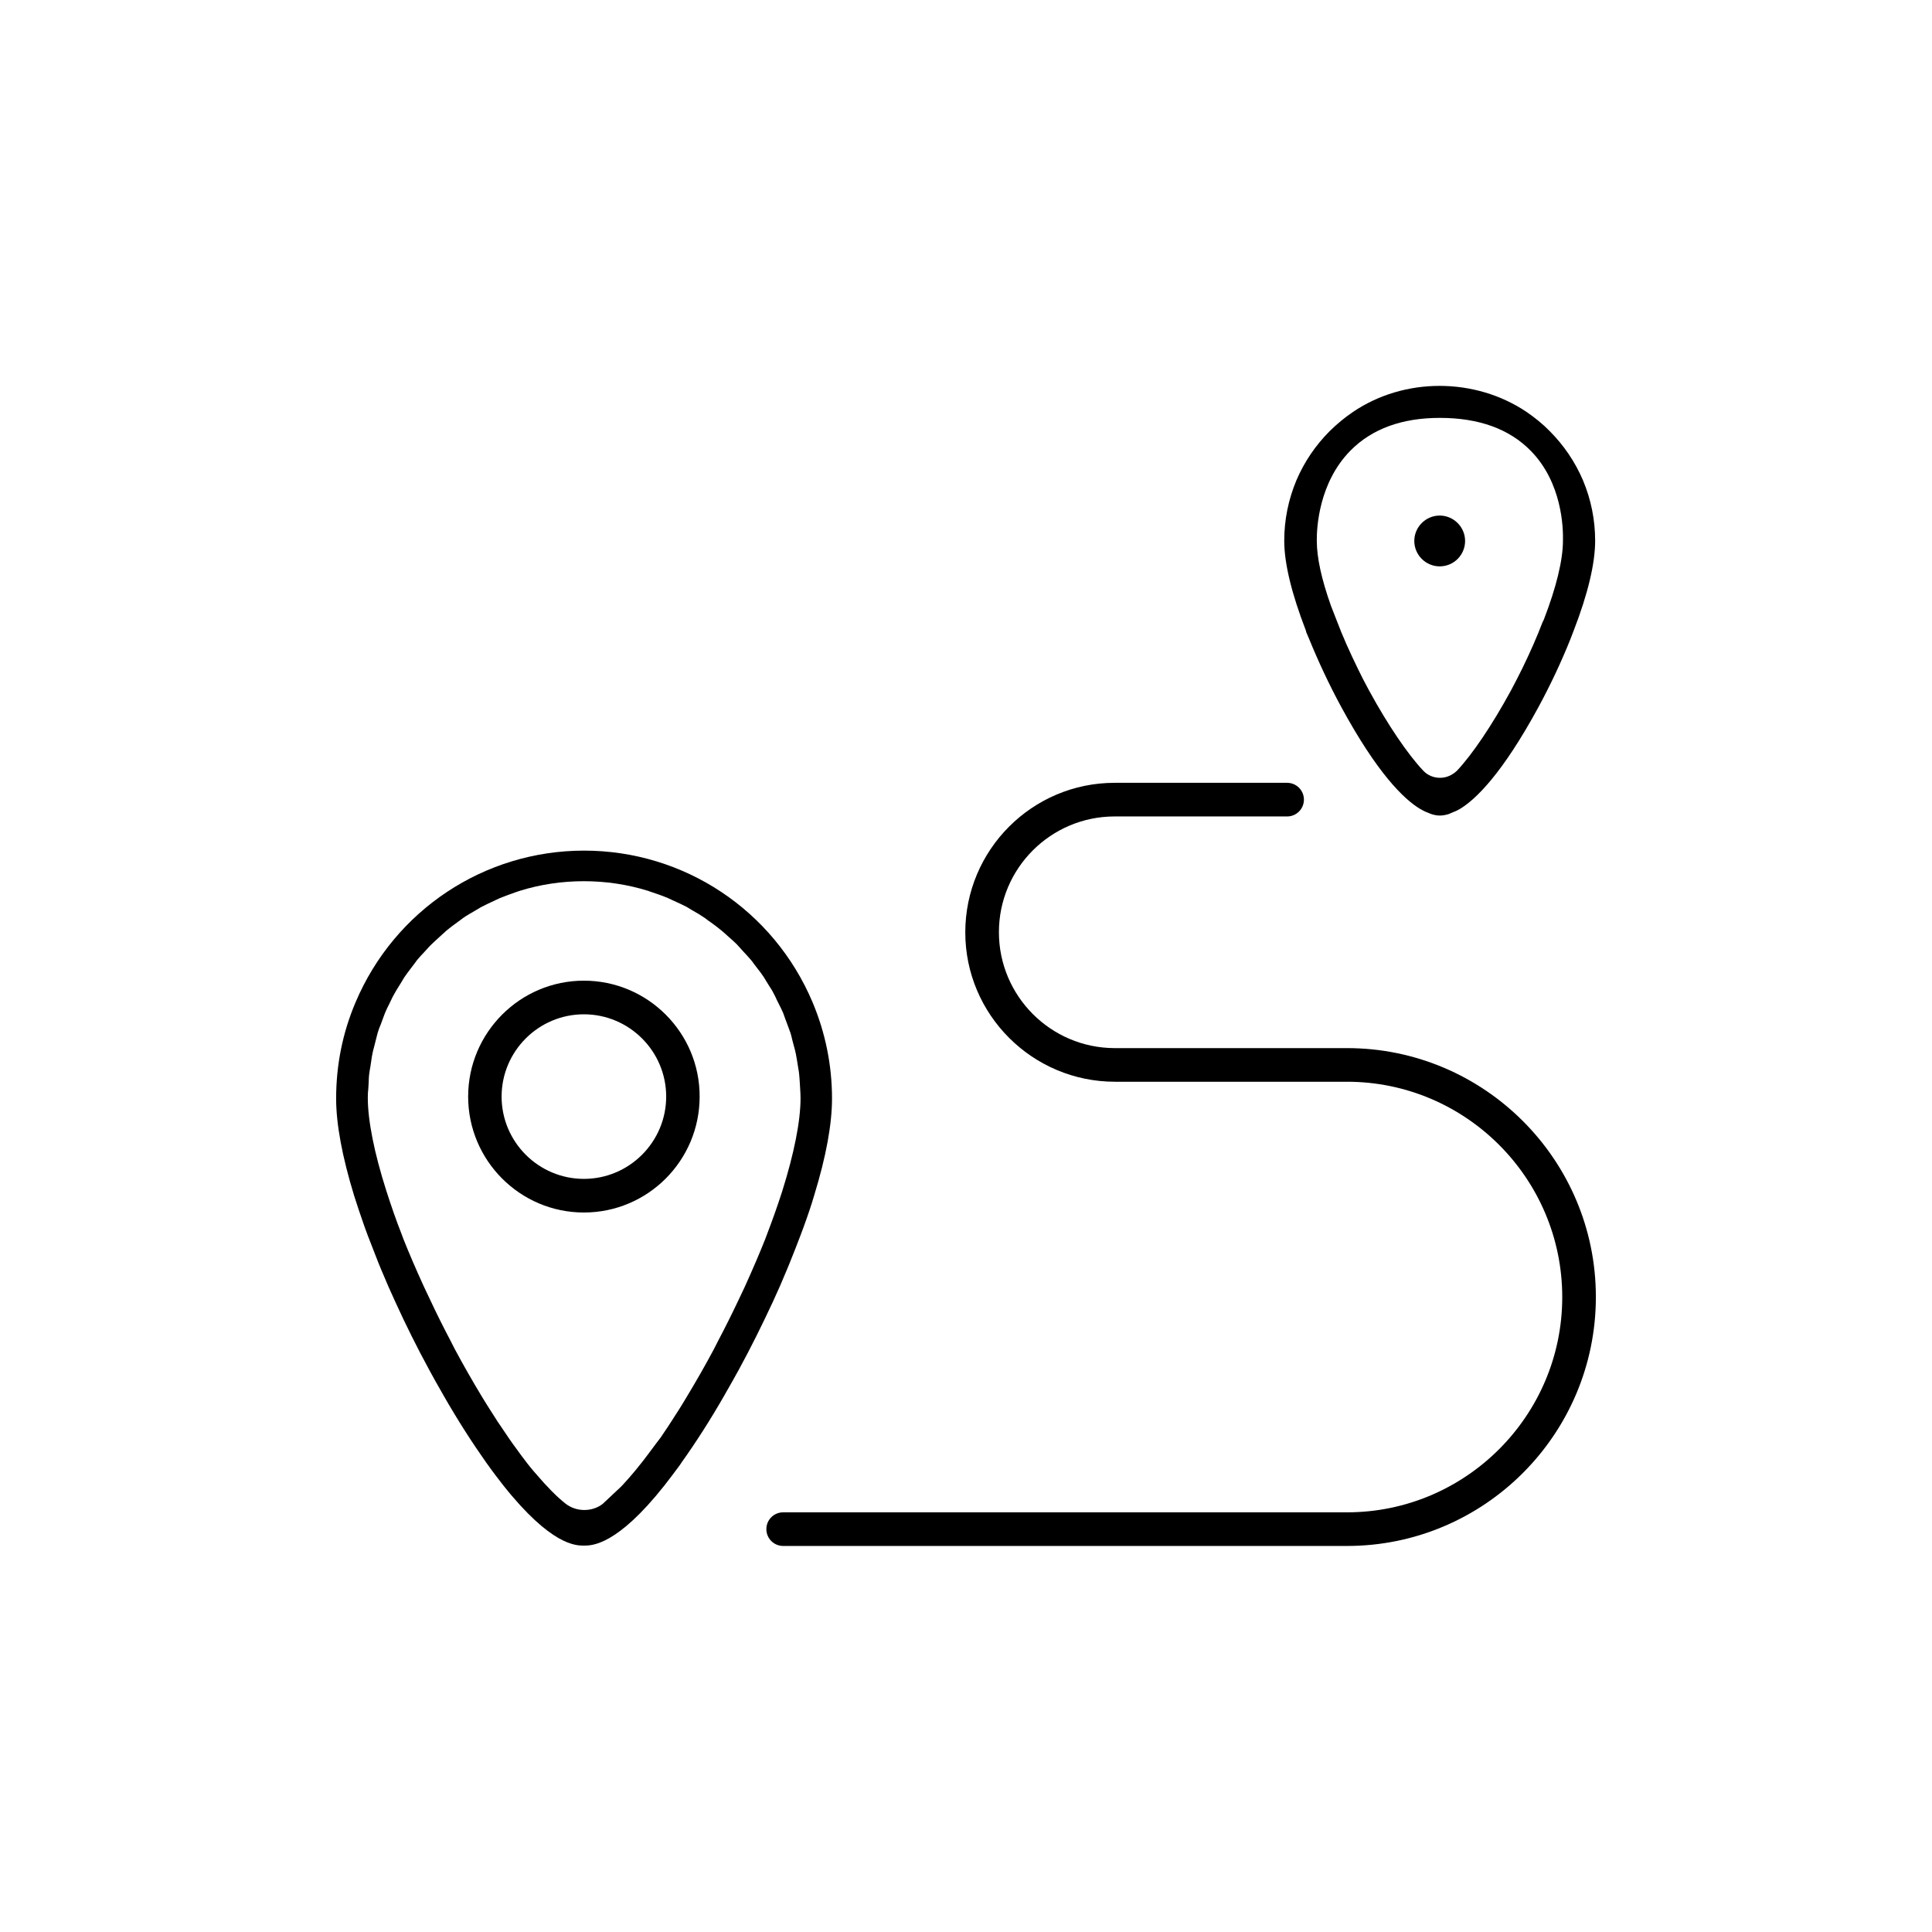 <?xml version="1.0" encoding="utf-8"?>
<!-- Generator: Adobe Illustrator 26.2.1, SVG Export Plug-In . SVG Version: 6.00 Build 0)  -->
<svg version="1.1" id="Capa_1" xmlns="http://www.w3.org/2000/svg" xmlns:xlink="http://www.w3.org/1999/xlink" x="0px" y="0px"
	 viewBox="0 0 1080 1080" style="enable-background:new 0 0 1080 1080;" xml:space="preserve">
<style type="text/css">
	.st0{fill:#FFFFFF;}
</style>
<g>
	<path d="M819,302.4c0-7.8-6.4-14.2-14.2-14.2c-7.8,0-14.2,6.4-14.2,14.2c0,7.8,6.4,14.2,14.2,14.2C812.7,316.6,819,310.2,819,302.4
		z"/>
	<g>
		<path d="M375.7,824.8c1.4-1.9,2.9-3.9,4.4-5.9l1-1.5c7.9-11.1,16-23.7,23.9-37.5l0.9-1.6c2.6-4.5,5-8.8,7.2-12.8
			c6.6-12.1,12.9-24.8,18.9-37.7c2.8-6,5.4-12,8-18.3l0,0l1.6-3.9c2-5,4-10,5.8-14.8l1.9-5.1c2.5-6.9,4.4-12.5,5.9-17.7
			c6.6-21.5,9.9-39.6,9.9-53.9c0-18.7-3.7-36.8-10.9-53.9c-21.8-51.5-71.9-84.7-127.7-84.7s-105.9,33.3-127.7,84.7
			c-7.3,17.1-10.9,35.2-10.9,53.9c0,14.3,3.4,32.5,10,54.1c1.6,5.1,3.5,10.8,5.9,17.6l1.8,4.9c2,5.2,3.9,10.1,5.8,14.9l1.6,3.9
			c2.7,6.5,5.4,12.7,8,18.3c5.8,12.7,12.1,25.4,18.8,37.7c2.2,4.1,4.6,8.4,7.2,12.9l0.9,1.6c7.9,13.8,16,26.4,23.9,37.6l1.1,1.5
			c1.4,1.9,2.7,3.8,4.1,5.6l4.4,5.7c26.7,33.6,40.5,33.6,45,33.6c4.5,0,18.4,0,45-33.6L375.7,824.8z M364.4,810.1l-2.4,3.2
			c-2.5,3.4-4.9,6.3-7,8.9c-2.3,2.8-4.3,5-6.1,7c-0.7,0.8-1.4,1.5-2.1,2.2l-9.8,9.2c-3,2.4-6.7,3.5-10.4,3.5
			c-3.7,0-7.4-1.2-10.4-3.5c-0.5-0.4-1-0.8-1.7-1.4l-1.5-1.3l-1-0.9c-0.7-0.6-1.4-1.3-2.2-2.1c-1.5-1.4-2.5-2.5-3.6-3.7l-2-2.1
			c-1.9-2.1-3.8-4.3-5.9-6.7c-2.4-2.8-4.6-5.7-7.2-9.2l-2.4-3.3c-1.5-2-3.1-4.2-4.7-6.6c-1.1-1.6-2.3-3.4-3.5-5.2
			c-1.7-2.4-2.9-4.3-4.1-6.2c-1.9-3-3.3-5.1-4.7-7.4l-2.1-3.4c-5.5-9.1-10.7-18.2-15.4-27l-2.5-4.9c-3.8-7.2-7.6-14.8-11.2-22.5
			c-1.2-2.6-2.4-5.1-3.6-7.6c-4.7-10.3-8.3-18.7-11.4-26.5l-1-2.7c-3-7.6-5.8-15.7-8.5-24.1c-6.8-21.3-10.4-39.4-10.4-52.2
			c0-1.8,0.1-3.5,0.3-5.3l0.2-3.5c0-1.2,0.1-2.5,0.2-3.8c0.2-1.7,0.5-3.4,0.8-5.1l0.5-3.4c0.2-1.2,0.3-2.3,0.6-3.5
			c0.3-1.7,0.8-3.2,1.2-4.9l0.4-1.6l0.3-1.2c0.4-1.7,0.7-2.8,1-3.9c0.5-1.7,1.1-3.3,1.8-4.9l1.1-3c0.4-1.1,0.8-2.1,1.2-3.2
			c0.7-1.7,1.5-3.4,2.4-5.1l1.2-2.5c0.4-0.9,0.9-1.9,1.5-2.9c0.9-1.6,1.8-3.2,2.8-4.7l1.6-2.6c0.7-1.2,1.1-1.9,1.6-2.6
			c0.9-1.4,2-2.7,3-4.1l2.2-2.9c0.5-0.7,1.1-1.5,1.7-2.3c1.2-1.5,2.5-2.8,3.8-4.2l2-2.2c0.7-0.8,1.4-1.5,2.1-2.2
			c1.3-1.3,2.7-2.5,4.3-4l4.3-3.9c1.9-1.6,4.1-3.2,6.3-4.8l1-0.7l1.8-1.4c2.2-1.5,4.5-2.8,6.9-4.2l3-1.8c2.4-1.3,4.9-2.4,7.2-3.5
			l1.5-0.7c0.6-0.3,1.3-0.6,1.9-0.9c3.2-1.3,6.3-2.4,9.1-3.4l2.1-0.7c23-7.2,48.7-7.2,71.8,0l1.1,0.4c3.3,1.1,6.6,2.2,9.9,3.6
			l2.8,1.3c3,1.3,5.4,2.5,7.8,3.7l2.8,1.7c2.7,1.5,5,2.9,7.2,4.4c0.6,0.4,1.1,0.8,1.7,1.3l1.6,1.1c2.1,1.5,4.1,3,6,4.6
			c0.7,0.5,1.4,1.2,2.1,1.8l2,1.8c1.7,1.5,3.2,2.8,4.5,4.1l3.9,4.3c1.3,1.4,2.6,2.8,3.9,4.3c0.7,0.8,1.3,1.6,1.9,2.5l2,2.6
			c1.1,1.4,2.2,2.8,3.1,4.2c0.5,0.7,1,1.5,1.5,2.4l1.8,2.9c1,1.5,2,3.1,2.8,4.8c0.5,0.8,0.9,1.8,1.5,3.1l1.2,2.4
			c0.8,1.6,1.7,3.3,2.4,5c0.4,1,0.7,1.9,1,2.8l1.6,4.3c0.6,1.5,1,2.8,1.5,4.1c0.4,1.1,0.6,2.3,0.9,3.5l0.9,3.4
			c0.4,1.5,0.9,3.1,1.2,4.8c0.2,1,0.4,2.2,0.6,3.4l0.7,4.3c0.3,1.7,0.5,3,0.6,4.4c0.1,0.8,0.1,1.7,0.2,2.6l0.3,4.9
			c0.1,1.6,0.2,3.3,0.2,5.1c0,12.9-3.6,30.9-10.3,52.2c-2.6,8.1-5.5,16.2-8.6,24.3l-0.9,2.4c-3.1,7.8-6.7,16.2-11.4,26.6l-3.6,7.6
			c-3.6,7.6-7.4,15.2-11.3,22.6l-2.5,4.9c-4.7,8.8-9.9,17.9-15.4,27l-2,3.3c-1.5,2.5-3,4.8-4.5,7.1l-1.2,1.9c-0.9,1.4-1.8,2.7-2.6,4
			c-1.3,2-2.7,3.9-3.9,5.8C367.5,805.9,365.9,808.1,364.4,810.1z"/>
		<path d="M753,585.9l-130,0c-35.6-0.1-64.6-29.1-64.6-64.8c0-35.7,29-64.7,64.7-64.7h96.4c5.2,0,9.4-4.2,9.4-9.4
			c0-5.2-4.2-9.4-9.4-9.4h-96.4c-46.1,0-83.5,37.5-83.5,83.6c0,46,37.5,83.5,83.7,83.5l129.7,0c66.3,0,120.3,54,120.3,120.4
			c0,66.3-54,120.3-120.3,120.3H437.8c-5.2,0-9.4,4.2-9.4,9.4c0,5.2,4.2,9.4,9.4,9.4H753c76.7,0,139.1-62.4,139.1-139.2
			C892.1,648.3,829.7,585.9,753,585.9z"/>
		<path d="M860.1,395.1c6.5-12,12.7-25.1,17.8-37.9l1.7-4.4c8.1-20.9,12.1-37.9,12.1-50.5c0-11.7-2.3-23.1-6.8-33.8
			c-4.4-10.3-10.7-19.6-18.7-27.6c-3.9-4-8.3-7.5-12.8-10.6c-28.8-19.4-68.4-19.5-97.1,0c-4.6,3.1-8.9,6.7-12.9,10.6
			c-8,8-14.3,17.3-18.7,27.6c-4.5,10.8-6.8,22.1-6.8,33.8c0,12.6,4.1,29.5,12.1,50.2l0.2,0.9l1.5,3.5c5.2,12.8,11.4,26,17.9,38
			c20.4,37.6,35.2,51.8,44.1,57.2c1.5,0.9,3.1,1.7,5,2.4l1.2,0.5c3.6,1.2,6.3,1.2,10.2,0l1-0.5c1.9-0.7,3.5-1.4,5-2.3
			C824.8,447,839.7,432.7,860.1,395.1z M805,434.8c-3.8,0-7.1-1.5-9.5-4.1c-8.5-9-19.7-25.5-29.9-44.2l-0.7-1.3
			c-2-3.6-3.9-7.4-5.8-11.3c-4.6-9.4-8.6-18.3-11.9-27.1l-3.2-8.2c-5.3-14.9-7.9-27-7.9-36.2c-0.1-7.3,1.1-32.6,18.9-50.6
			c12-12.1,28.7-18.2,49.9-18.2c21.8,0,38.9,6.2,50.9,18.5c17.4,17.8,18.1,42.9,17.9,50.2c0,10.7-3.7,26-10.7,44.1l-0.7,1.4
			c-3,7.9-6.9,16.8-11.3,25.8c-2.1,4.3-4.1,8.1-6,11.7l-0.7,1.3c-10.2,18.7-21.3,35.2-29.9,44.3C811.7,433.4,808.5,434.8,805,434.8z
			"/>
		<path d="M326.4,548.2c-35.7,0-64.7,29.1-64.7,64.8c0,35.7,29,64.8,64.7,64.8c35.7,0,64.7-29,64.7-64.8
			C391.2,577.3,362.1,548.2,326.4,548.2z M326.4,659c-25.3,0-46-20.6-46-46c0-25.3,20.6-46,46-46c25.3,0,46,20.6,46,46
			C372.4,638.3,351.8,659,326.4,659z"/>
	</g>
</g>
</svg>
